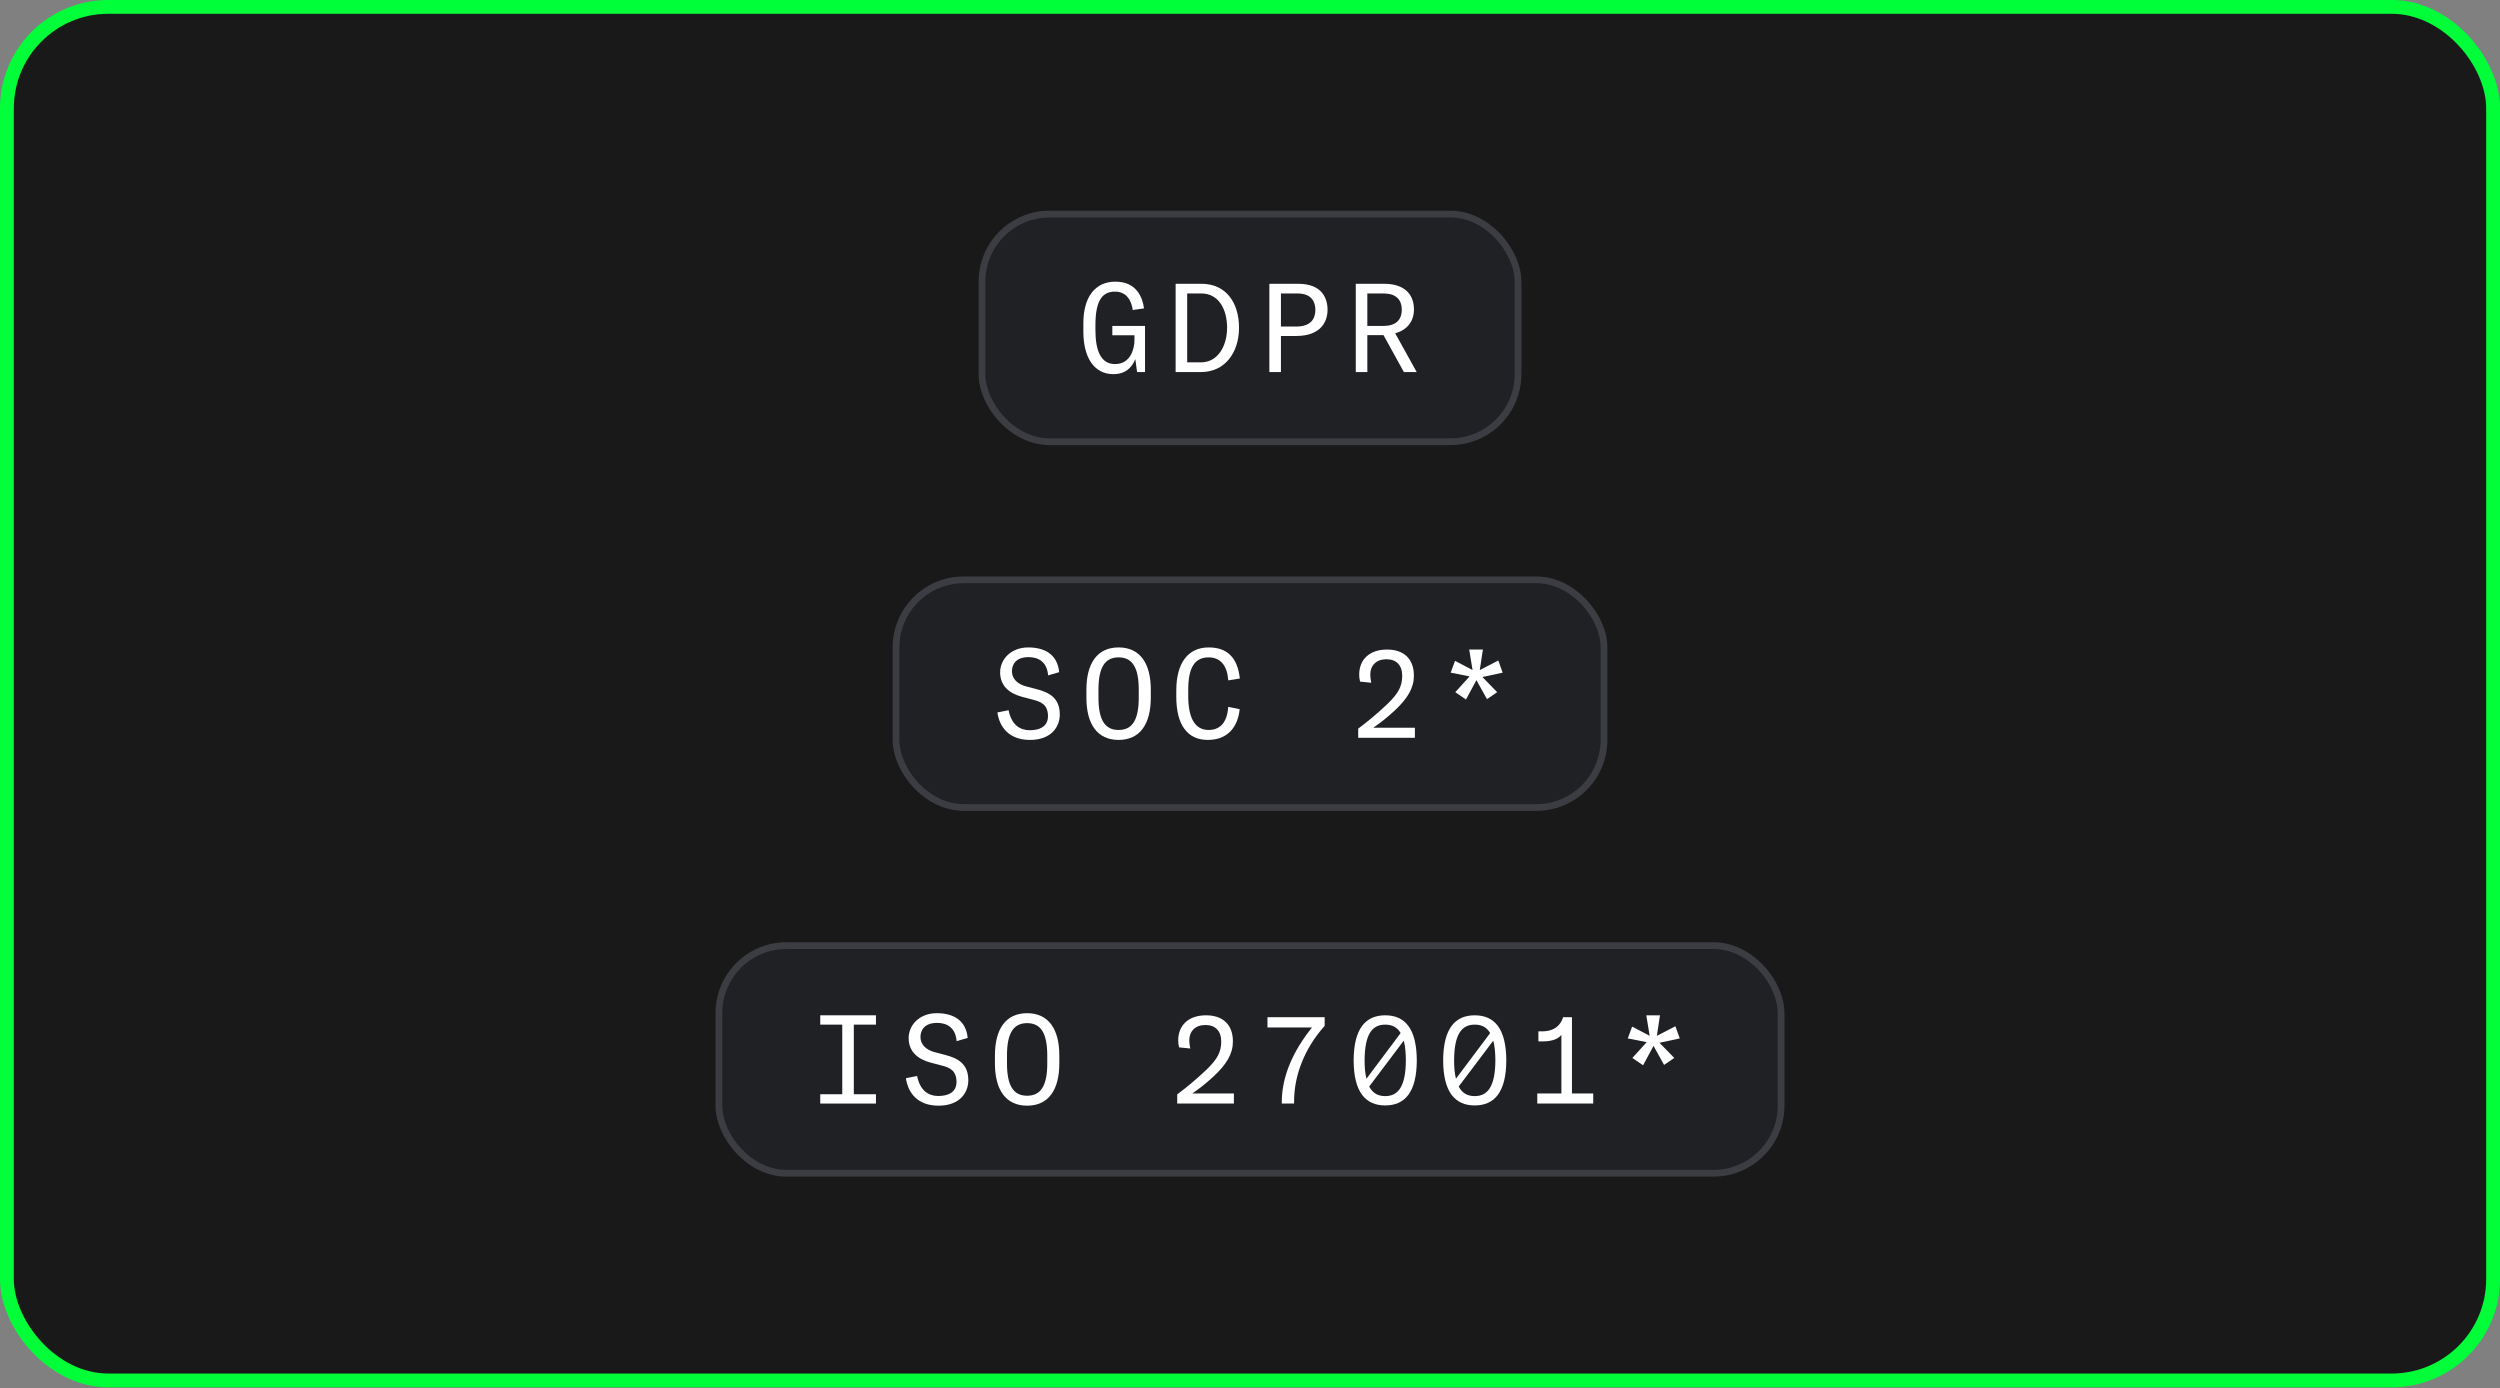 <svg width="362" height="201" viewBox="0 0 362 201" fill="none" xmlns="http://www.w3.org/2000/svg">
<rect x="0" y="0" width="362" height="201" fill="#808080" stroke="none"/>
<rect x="1" y="1" width="360" height="198.887" rx="14.678" fill="#191919"/>
<rect x="1" y="1" width="360" height="198.887" rx="14.678" stroke="#00FF38" stroke-width="2"/>
<rect x="142.191" y="31" width="77.62" height="32.962" rx="9.785" fill="#1F2125"/>
<rect x="142.191" y="31" width="77.62" height="32.962" rx="9.785" stroke="#3B3D42" stroke-width="0.979"/>
<path d="M203.282 53.871L200.33 48.525H197.99V53.871H196.316V41.091H200.42C203.174 41.091 204.74 42.441 204.74 44.817C204.74 46.545 203.732 47.805 202.022 48.255L205.136 53.871H203.282ZM197.99 42.495V47.193H200.348C202.058 47.193 202.976 46.365 202.976 44.853C202.976 43.323 202.058 42.495 200.348 42.495H197.99Z" fill="white"/>
<path d="M185.479 48.651V53.871H183.805V41.091H187.981C191.419 41.091 192.229 43.179 192.229 44.871C192.229 46.563 191.257 48.651 187.675 48.651H185.479ZM185.479 47.283H187.711C189.997 47.283 190.465 45.933 190.465 44.889C190.465 43.845 190.033 42.495 187.891 42.495H185.479V47.283Z" fill="white"/>
<path d="M170.23 53.871V41.091H173.974C177.484 41.091 179.41 43.773 179.41 47.463C179.41 51.117 177.304 53.871 173.938 53.871H170.23ZM171.904 52.467H173.92C176.332 52.467 177.682 50.109 177.682 47.463C177.682 44.745 176.44 42.495 173.956 42.495H171.904V52.467Z" fill="white"/>
<path d="M161.209 54.177C158.329 54.177 156.871 51.603 156.871 48.057V46.797C156.871 43.071 158.527 40.785 161.515 40.785C164.701 40.785 165.457 43.233 165.655 44.655L164.017 44.889C163.891 43.809 163.297 42.225 161.461 42.225C159.715 42.225 158.617 43.341 158.617 47.085V47.787C158.617 50.829 159.427 52.719 161.461 52.719C163.765 52.719 164.269 50.379 164.269 49.299V48.543H161.065V47.193H165.799V53.871H164.647L164.395 51.999C163.873 53.277 162.937 54.177 161.209 54.177Z" fill="white"/>
<rect x="129.742" y="83.962" width="102.518" height="32.962" rx="9.785" fill="#1F2125"/>
<rect x="129.742" y="83.962" width="102.518" height="32.962" rx="9.785" stroke="#3B3D42" stroke-width="0.979"/>
<path d="M213.785 98.482L212.273 101.29L210.725 100.228L212.795 97.942L210.059 97.402L210.689 95.692L213.227 97.024L212.741 94.054H214.721L214.271 97.024L216.953 95.638L217.583 97.402L214.649 98.032L216.791 100.228L215.315 101.236L213.785 98.482Z" fill="white"/>
<path d="M196.668 106.834V105.502C197.694 104.746 199.314 103.45 200.916 101.92C202.5 100.39 203.04 99.346 203.04 97.852C203.04 96.322 202.194 95.458 200.754 95.458C199.296 95.458 198.414 96.34 198.414 97.708C198.414 98.032 198.468 98.41 198.558 98.86L196.938 98.698C196.848 98.338 196.812 98.014 196.812 97.69C196.812 95.476 198.324 94.054 200.844 94.054C203.274 94.054 204.732 95.404 204.732 97.834C204.732 99.598 203.85 101.128 201.924 102.91C200.952 103.81 200.07 104.53 198.846 105.376H204.876V106.834H196.668Z" fill="white"/>
<path d="M174.882 107.14C171.84 107.14 170.328 104.818 170.328 100.912V99.976C170.328 96.07 171.966 93.748 175.026 93.748C177.69 93.748 179.202 95.206 179.526 98.248L177.852 98.518C177.708 96.43 176.772 95.188 175.008 95.188C173.01 95.188 172.056 96.646 172.056 99.886V100.804C172.056 104.044 173.082 105.7 175.008 105.7C176.79 105.7 177.708 104.458 177.852 102.352L179.508 102.694C179.238 105.214 177.834 107.14 174.882 107.14Z" fill="white"/>
<path d="M161.975 107.14C158.861 107.14 157.312 104.818 157.312 101.02V99.868C157.312 96.07 158.861 93.748 161.975 93.748C165.089 93.748 166.636 96.07 166.636 99.868V101.02C166.636 104.818 165.089 107.14 161.975 107.14ZM161.975 105.7C163.973 105.7 164.891 104.224 164.891 101.02V99.868C164.891 96.664 163.973 95.188 161.975 95.188C159.977 95.188 159.059 96.664 159.059 99.868V101.02C159.059 104.224 159.977 105.7 161.975 105.7Z" fill="white"/>
<path d="M149.156 107.14C146.078 107.14 144.728 105.268 144.422 103.162L146.042 102.838C146.33 104.368 147.194 105.736 149.138 105.736C150.344 105.736 151.748 105.322 151.748 103.702C151.748 102.01 150.686 101.614 149.678 101.344L147.968 100.894C146.168 100.408 144.818 99.328 144.818 97.348C144.818 95.458 146.402 93.748 148.886 93.748C151.226 93.748 153.116 94.72 153.368 97.33L151.766 97.798C151.604 95.782 150.308 95.152 148.94 95.152C147.068 95.152 146.528 96.25 146.528 97.204C146.528 98.338 147.41 99.058 148.49 99.364L150.128 99.796C151.838 100.246 153.458 101.002 153.458 103.468C153.458 105.268 152.198 107.14 149.156 107.14Z" fill="white"/>
<rect x="104.094" y="136.925" width="153.809" height="32.962" rx="9.785" fill="#1F2125"/>
<rect x="104.094" y="136.925" width="153.809" height="32.962" rx="9.785" stroke="#3B3D42" stroke-width="0.979"/>
<path d="M239.429 151.444L237.917 154.252L236.369 153.19L238.439 150.904L235.703 150.364L236.333 148.654L238.871 149.986L238.385 147.016H240.365L239.915 149.986L242.597 148.6L243.227 150.364L240.293 150.994L242.435 153.19L240.959 154.198L239.429 151.444Z" fill="white"/>
<path d="M227.62 158.338H230.698V159.796H222.598V158.338H226.09V149.86C225.658 150.382 224.848 150.796 223.372 150.796H222.76V149.338H223.282C225.136 149.338 226 148.402 226.342 147.286H227.62V158.338Z" fill="white"/>
<path d="M213.541 147.016C216.385 147.016 218.095 148.924 218.113 153.55C218.095 158.158 216.385 160.066 213.541 160.066C210.697 160.066 208.987 158.158 208.969 153.55C208.987 148.924 210.697 147.016 213.541 147.016ZM213.541 148.366C211.759 148.366 210.571 149.572 210.553 153.55C210.553 154.612 210.643 155.494 210.823 156.196L215.773 149.59C215.251 148.69 214.477 148.366 213.541 148.366ZM213.541 158.716C215.323 158.716 216.511 157.474 216.529 153.55C216.529 152.362 216.421 151.426 216.223 150.688L211.219 157.33C211.741 158.338 212.551 158.716 213.541 158.716Z" fill="white"/>
<path d="M200.58 147.016C203.424 147.016 205.134 148.924 205.152 153.55C205.134 158.158 203.424 160.066 200.58 160.066C197.736 160.066 196.026 158.158 196.008 153.55C196.026 148.924 197.736 147.016 200.58 147.016ZM200.58 148.366C198.798 148.366 197.61 149.572 197.592 153.55C197.592 154.612 197.682 155.494 197.862 156.196L202.812 149.59C202.29 148.69 201.516 148.366 200.58 148.366ZM200.58 158.716C202.362 158.716 203.55 157.474 203.568 153.55C203.568 152.362 203.46 151.426 203.262 150.688L198.258 157.33C198.78 158.338 199.59 158.716 200.58 158.716Z" fill="white"/>
<path d="M185.601 159.796V159.616C185.601 155.89 187.203 152.236 189.975 148.78H183.531V147.286H191.811V148.546C188.841 151.858 187.383 155.782 187.383 159.49V159.796H185.601Z" fill="white"/>
<path d="M170.461 159.796V158.464C171.487 157.708 173.107 156.412 174.709 154.882C176.293 153.352 176.833 152.308 176.833 150.814C176.833 149.284 175.987 148.42 174.547 148.42C173.089 148.42 172.207 149.302 172.207 150.67C172.207 150.994 172.261 151.372 172.351 151.822L170.731 151.66C170.641 151.3 170.605 150.976 170.605 150.652C170.605 148.438 172.117 147.016 174.637 147.016C177.067 147.016 178.525 148.366 178.525 150.796C178.525 152.56 177.643 154.09 175.717 155.872C174.745 156.772 173.863 157.492 172.639 158.338H178.669V159.796H170.461Z" fill="white"/>
<path d="M148.728 160.102C145.614 160.102 144.066 157.78 144.066 153.982V152.83C144.066 149.032 145.614 146.71 148.728 146.71C151.842 146.71 153.39 149.032 153.39 152.83V153.982C153.39 157.78 151.842 160.102 148.728 160.102ZM148.728 158.662C150.726 158.662 151.644 157.186 151.644 153.982V152.83C151.644 149.626 150.726 148.15 148.728 148.15C146.73 148.15 145.812 149.626 145.812 152.83V153.982C145.812 157.186 146.73 158.662 148.728 158.662Z" fill="white"/>
<path d="M135.91 160.102C132.832 160.102 131.482 158.23 131.176 156.124L132.796 155.8C133.084 157.33 133.948 158.698 135.892 158.698C137.098 158.698 138.502 158.284 138.502 156.664C138.502 154.972 137.44 154.576 136.432 154.306L134.722 153.856C132.922 153.37 131.572 152.29 131.572 150.31C131.572 148.42 133.156 146.71 135.64 146.71C137.98 146.71 139.87 147.682 140.122 150.292L138.52 150.76C138.358 148.744 137.062 148.114 135.694 148.114C133.822 148.114 133.282 149.212 133.282 150.166C133.282 151.3 134.164 152.02 135.244 152.326L136.882 152.758C138.592 153.208 140.212 153.964 140.212 156.43C140.212 158.23 138.952 160.102 135.91 160.102Z" fill="white"/>
<path d="M126.837 148.366H123.633V158.446H126.837V159.796H118.773V158.446H121.959V148.366H118.773V147.016H126.837V148.366Z" fill="white"/>
</svg>
